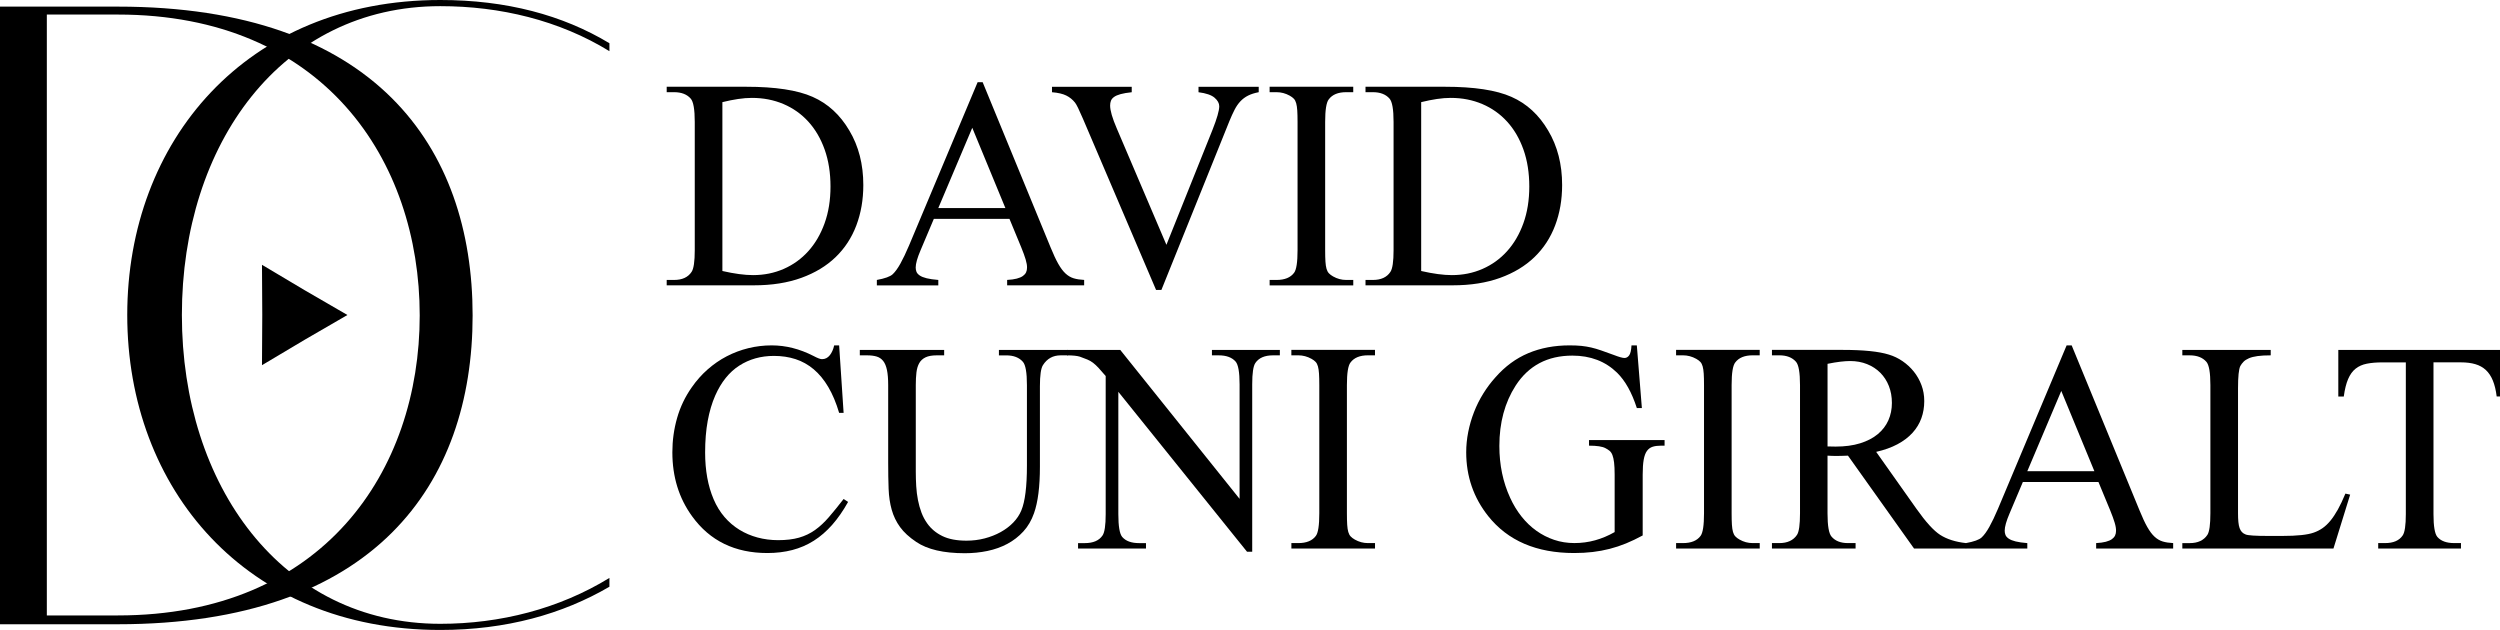 <svg xmlns="http://www.w3.org/2000/svg" width="877" height="221" viewBox="0 0 877 221" fill="none"><g clip-path="url(#clip0_3735_164)"><path d="M233.877 100.108V98.206H236.454C239.317 98.206 241.371 97.263 242.609 95.378C243.35 94.281 243.721 91.745 243.721 87.778V42.771C243.721 38.385 243.249 35.669 242.306 34.598C240.992 33.09 239.039 32.336 236.454 32.336H233.877V30.434H261.75C271.981 30.434 279.761 31.616 285.075 33.981C290.43 36.345 294.717 40.287 297.95 45.796C301.217 51.271 302.851 57.645 302.851 64.902C302.851 70.043 302.034 74.764 300.401 79.082C298.767 83.4 296.342 87.11 293.133 90.203C289.917 93.305 285.917 95.729 281.117 97.469C276.317 99.208 270.776 100.09 264.478 100.09H233.877V100.108ZM253.421 95.07C257.632 96.029 261.211 96.509 264.175 96.509C268.048 96.509 271.635 95.781 274.953 94.324C278.271 92.868 281.142 90.794 283.559 88.104C285.984 85.414 287.887 82.158 289.268 78.32C290.649 74.481 291.34 70.189 291.34 65.425C291.34 60.661 290.658 56.317 289.294 52.479C287.929 48.64 286.026 45.385 283.584 42.694C281.142 40.004 278.229 37.939 274.852 36.5C271.467 35.06 267.779 34.341 263.77 34.341C262.255 34.341 260.638 34.469 258.92 34.726C257.202 34.983 255.367 35.352 253.413 35.831V95.07H253.421Z" fill="black"></path><path d="M354.099 76.777H327.591L322.943 87.77C321.797 90.443 321.225 92.465 321.225 93.836C321.225 94.384 321.317 94.89 321.503 95.352C321.688 95.815 322.067 96.243 322.639 96.638C323.212 97.032 324.02 97.357 325.065 97.614C326.109 97.871 327.473 98.068 329.157 98.205V100.107H307.6V98.205C310.429 97.691 312.282 97.023 313.158 96.201C314.034 95.378 314.935 94.136 315.861 92.474C316.787 90.811 317.789 88.712 318.867 86.176L342.95 28.84H344.719L368.549 86.793C369.526 89.192 370.427 91.12 371.252 92.568C372.077 94.024 372.928 95.155 373.804 95.961C374.679 96.766 375.631 97.323 376.658 97.631C377.686 97.94 378.907 98.128 380.321 98.197V100.099H353.308V98.197C354.655 98.128 355.783 97.974 356.693 97.734C357.602 97.494 358.318 97.186 358.84 96.809C359.362 96.432 359.733 96.004 359.952 95.524C360.171 95.044 360.28 94.513 360.28 93.93C360.314 93.176 360.154 92.208 359.8 91.025C359.446 89.843 358.933 88.43 358.259 86.784L354.116 76.769L354.099 76.777ZM352.685 72.982L341.072 44.828L329.157 72.982H352.685Z" fill="black"></path><path d="M441.557 30.442V32.344C440.108 32.619 438.871 33.013 437.843 33.527C436.816 34.041 435.915 34.709 435.14 35.532C434.365 36.354 433.683 37.34 433.094 38.488C432.504 39.636 431.907 40.947 431.3 42.42L407.419 101.71H405.55L379.9 41.658C378.553 38.505 377.627 36.62 377.121 36.003C376.279 34.941 375.252 34.109 374.04 33.51C372.827 32.91 371.16 32.524 369.038 32.353V30.451H397.011V32.353C395.394 32.524 394.089 32.747 393.096 33.021C392.102 33.295 391.336 33.63 390.797 34.024C390.258 34.418 389.896 34.863 389.71 35.36C389.525 35.857 389.433 36.414 389.433 37.031C389.433 38.779 390.207 41.452 391.757 45.042L409.179 85.885L425.338 45.556C426.922 41.546 427.713 38.796 427.713 37.288C427.713 36.226 427.166 35.223 426.071 34.281C424.976 33.338 423.099 32.696 420.438 32.353V30.451H441.54L441.557 30.442Z" fill="black"></path><path d="M474.726 98.206V100.108H445.388V98.206H447.813C450.677 98.206 452.731 97.366 453.969 95.687C454.777 94.624 455.182 91.985 455.182 87.778V42.771C455.182 41.126 455.148 39.79 455.081 38.762C455.013 37.733 454.887 36.885 454.702 36.217C454.516 35.549 454.247 35.026 453.893 34.649C453.54 34.272 453.06 33.912 452.453 33.569C450.971 32.747 449.422 32.336 447.805 32.336H445.38V30.434H474.718V32.336H472.242C469.413 32.336 467.375 33.175 466.129 34.855C465.286 35.917 464.865 38.556 464.865 42.763V87.77C464.865 89.415 464.899 90.751 464.966 91.78C465.034 92.808 465.16 93.647 465.345 94.299C465.531 94.95 465.809 95.472 466.179 95.867C466.55 96.261 467.038 96.629 467.644 96.972C469.093 97.794 470.625 98.206 472.242 98.206H474.718H474.726Z" fill="black"></path><path d="M479.021 100.108V98.206H481.597C484.46 98.206 486.515 97.263 487.753 95.378C488.494 94.281 488.864 91.745 488.864 87.778V42.771C488.864 38.385 488.393 35.669 487.45 34.598C486.136 33.09 484.182 32.336 481.597 32.336H479.021V30.434H506.893C517.124 30.434 524.905 31.616 530.218 33.981C535.574 36.345 539.86 40.287 543.094 45.796C546.361 51.271 547.995 57.645 547.995 64.902C547.995 70.043 547.178 74.764 545.544 79.082C543.91 83.4 541.485 87.11 538.277 90.203C535.06 93.305 531.061 95.729 526.261 97.469C521.461 99.208 515.92 100.09 509.621 100.09H479.021V100.108ZM498.557 95.07C502.767 96.029 506.346 96.509 509.31 96.509C513.183 96.509 516.771 95.781 520.088 94.324C523.406 92.868 526.278 90.794 528.694 88.104C531.119 85.414 533.023 82.158 534.404 78.32C535.785 74.481 536.475 70.189 536.475 65.425C536.475 60.661 535.793 56.317 534.429 52.479C533.065 48.64 531.162 45.385 528.72 42.694C526.278 40.004 523.364 37.939 519.987 36.5C516.602 35.06 512.914 34.341 508.906 34.341C507.39 34.341 505.773 34.469 504.055 34.726C502.337 34.983 500.502 35.352 498.548 35.831V95.07H498.557Z" fill="black"></path><path d="M294.371 121.159L295.938 144.841H294.371C293.327 141.311 292.056 138.286 290.557 135.75C289.058 133.214 287.348 131.141 285.429 129.53C283.509 127.919 281.387 126.737 279.071 125.983C276.747 125.229 274.221 124.852 271.492 124.852C266.911 124.852 262.861 125.991 259.324 128.271C255.788 130.55 252.975 134.054 250.895 138.775C249.75 141.379 248.874 144.335 248.268 147.634C247.662 150.941 247.359 154.642 247.359 158.755C247.359 165.018 248.352 170.484 250.339 175.145C251.35 177.51 252.621 179.584 254.154 181.366C255.687 183.148 257.43 184.639 259.383 185.838C261.337 187.038 263.467 187.946 265.766 188.563C268.065 189.18 270.473 189.488 272.966 189.488C275.795 189.488 278.237 189.197 280.283 188.614C282.338 188.032 284.208 187.14 285.892 185.941C287.576 184.741 289.201 183.234 290.767 181.417C292.334 179.601 294.06 177.476 295.946 175.043L297.512 176.071C295.794 179.155 293.942 181.828 291.955 184.082C289.967 186.344 287.812 188.211 285.487 189.685C283.163 191.159 280.646 192.247 277.943 192.949C275.231 193.652 272.309 194.003 269.185 194.003C257.809 194.003 249.026 189.719 242.828 181.16C238.18 174.794 235.864 167.289 235.864 158.661C235.864 154.514 236.42 150.504 237.532 146.614C238.643 142.725 240.361 139.143 242.685 135.853C244.302 133.523 246.146 131.441 248.217 129.616C250.289 127.791 252.529 126.24 254.937 124.989C257.345 123.738 259.88 122.787 262.533 122.136C265.194 121.485 267.913 121.159 270.709 121.159C275.661 121.159 280.536 122.393 285.353 124.86C286.835 125.649 287.845 126.026 288.384 125.991C289.462 125.991 290.363 125.537 291.087 124.629C291.811 123.721 292.325 122.564 292.628 121.159H294.397H294.371Z" fill="black"></path><path d="M350.42 124.654V122.752H374.654V124.654H372.078C369.383 124.654 367.312 125.802 365.863 128.098C365.156 129.195 364.802 131.663 364.802 135.492V163.749C364.802 170.706 364.112 176.13 362.731 180.037C361.855 182.539 360.609 184.672 358.992 186.437C357.375 188.202 355.506 189.65 353.392 190.781C351.27 191.912 348.938 192.743 346.403 193.274C343.86 193.805 341.207 194.071 338.445 194.071C331.01 194.071 325.334 192.752 321.427 190.113C318.968 188.468 317.074 186.728 315.743 184.895C314.413 183.061 313.436 181.039 312.813 178.829C312.19 176.618 311.827 174.168 311.726 171.486C311.625 168.796 311.575 165.737 311.575 162.318V135.09C311.575 132.931 311.432 131.166 311.145 129.795C310.859 128.424 310.413 127.361 309.807 126.608C309.2 125.854 308.434 125.339 307.508 125.065C306.581 124.791 305.478 124.654 304.198 124.654H301.622V122.752H331.212V124.654H328.585C326.968 124.654 325.671 124.885 324.694 125.348C323.718 125.811 322.977 126.488 322.471 127.379C321.966 128.27 321.638 129.366 321.486 130.669C321.334 131.971 321.259 133.445 321.259 135.09V165.454C321.259 167.168 321.309 168.864 321.41 170.544C321.511 172.223 321.713 173.842 322.017 175.402C322.32 176.961 322.732 178.435 323.254 179.823C323.776 181.211 324.459 182.487 325.301 183.652C326.614 185.503 328.374 186.968 330.58 188.048C332.787 189.127 335.608 189.667 339.035 189.667C341.258 189.667 343.388 189.402 345.418 188.87C347.447 188.339 349.325 187.602 351.026 186.66C352.727 185.717 354.2 184.604 355.447 183.318C356.693 182.033 357.636 180.619 358.276 179.077C359.59 175.959 360.247 170.706 360.247 163.304V135.098C360.247 130.712 359.775 127.995 358.832 126.925C357.518 125.417 355.565 124.663 352.979 124.663H350.403L350.42 124.654Z" fill="black"></path><path d="M374.402 122.752H392.986L434.845 174.999V134.824C434.845 130.54 434.374 127.876 433.431 126.813C432.151 125.374 430.18 124.654 427.519 124.654H425.145V122.752H448.975V124.654H446.55C443.654 124.654 441.599 125.545 440.386 127.327C439.645 128.39 439.275 130.891 439.275 134.824V193.548H437.456L392.312 137.446V180.345C392.312 184.629 392.767 187.302 393.677 188.365C394.923 189.804 396.893 190.524 399.588 190.524H402.013V192.426H378.182V190.524H380.557C383.488 190.524 385.551 189.633 386.763 187.851C387.504 186.788 387.875 184.286 387.875 180.354V131.911C386.864 130.712 386.022 129.752 385.349 129.032C384.675 128.313 384.035 127.721 383.429 127.259C382.822 126.796 382.165 126.419 381.458 126.128C380.751 125.836 379.875 125.502 378.831 125.125C377.854 124.817 376.372 124.663 374.385 124.663V122.761L374.402 122.752Z" fill="black"></path><path d="M482.355 190.516V192.418H453.018V190.516H455.443C458.306 190.516 460.361 189.676 461.598 187.997C462.407 186.935 462.811 184.296 462.811 180.089V135.082C462.811 133.437 462.777 132.1 462.71 131.072C462.643 130.044 462.516 129.196 462.331 128.527C462.146 127.859 461.876 127.337 461.523 126.96C461.169 126.583 460.689 126.223 460.083 125.88C458.601 125.057 457.051 124.646 455.434 124.646H453.009V122.744H482.347V124.646H479.871C477.042 124.646 475.004 125.486 473.758 127.165C472.916 128.228 472.495 130.866 472.495 135.073V180.08C472.495 181.725 472.528 183.062 472.596 184.09C472.663 185.118 472.79 185.958 472.975 186.609C473.16 187.26 473.438 187.783 473.808 188.177C474.179 188.571 474.667 188.94 475.274 189.282C476.722 190.105 478.255 190.516 479.871 190.516H482.347H482.355Z" fill="black"></path><path d="M574.2 121.159L575.968 143.144H574.2C572.449 137.695 570.141 133.574 567.287 130.764C563.177 126.754 557.948 124.749 551.582 124.749C542.858 124.749 536.231 128.262 531.684 135.279C527.878 141.208 525.975 148.259 525.975 156.442C525.975 163.082 527.238 169.148 529.764 174.631C530.876 177.065 532.206 179.258 533.755 181.203C535.305 183.156 537.039 184.819 538.959 186.189C540.879 187.56 542.959 188.623 545.191 189.377C547.422 190.131 549.797 190.508 552.289 190.508C554.782 190.508 557.249 190.182 559.582 189.531C561.923 188.88 564.205 187.92 566.419 186.652V166.518C566.419 164.735 566.352 163.305 566.217 162.225C566.083 161.145 565.889 160.28 565.636 159.629C565.384 158.978 565.047 158.481 564.626 158.138C564.205 157.795 563.725 157.487 563.186 157.213C562.108 156.63 560.188 156.339 557.426 156.339V154.385H583.934V156.339H582.671C581.526 156.339 580.549 156.467 579.741 156.724C578.933 156.981 578.267 157.47 577.745 158.19C577.223 158.909 576.844 159.937 576.608 161.274C576.373 162.611 576.255 164.358 576.255 166.518V187.834C574.234 188.931 572.28 189.865 570.402 190.636C568.516 191.407 566.605 192.041 564.668 192.538C562.731 193.035 560.744 193.404 558.706 193.643C556.668 193.883 554.504 194.003 552.214 194.003C538.985 194.003 528.939 189.685 522.067 181.057C516.922 174.58 514.346 167.117 514.346 158.661C514.346 156.296 514.582 153.923 515.053 151.549C515.525 149.168 516.198 146.846 517.074 144.592C517.95 142.33 519.028 140.163 520.308 138.098C521.588 136.033 523.019 134.114 524.602 132.366C527.97 128.528 531.81 125.709 536.139 123.884C540.467 122.067 545.283 121.159 550.605 121.159C552.188 121.159 553.569 121.219 554.748 121.339C555.927 121.459 557.072 121.648 558.184 121.905C559.295 122.162 560.466 122.504 561.695 122.933C562.925 123.361 564.382 123.884 566.066 124.501C567.918 125.22 569.181 125.58 569.855 125.58C570.529 125.58 571.042 125.28 571.497 124.681C571.952 124.081 572.23 122.907 572.331 121.159H574.2Z" fill="black"></path><path d="M617.314 190.516V192.418H587.976V190.516H590.401C593.264 190.516 595.319 189.676 596.557 187.997C597.365 186.935 597.769 184.296 597.769 180.089V135.082C597.769 133.437 597.736 132.1 597.668 131.072C597.601 130.044 597.475 129.196 597.29 128.527C597.104 127.859 596.835 127.337 596.481 126.96C596.127 126.583 595.647 126.223 595.041 125.88C593.559 125.057 592.01 124.646 590.393 124.646H587.968V122.744H617.306V124.646H614.83C612 124.646 609.963 125.486 608.716 127.165C607.874 128.228 607.453 130.866 607.453 135.073V180.08C607.453 181.725 607.487 183.062 607.554 184.09C607.622 185.118 607.748 185.958 607.933 186.609C608.119 187.26 608.396 187.783 608.767 188.177C609.137 188.571 609.626 188.94 610.232 189.282C611.68 190.105 613.213 190.516 614.83 190.516H617.306H617.314Z" fill="black"></path><path d="M689.724 192.418H671.442L648.268 159.843C647.393 159.877 646.61 159.903 645.919 159.92C645.229 159.937 644.614 159.946 644.075 159.946C643.637 159.946 643.166 159.946 642.66 159.92C642.155 159.903 641.633 159.877 641.094 159.843V180.089C641.094 184.476 641.566 187.192 642.509 188.254C643.789 189.762 645.709 190.516 648.26 190.516H650.938V192.418H621.6V190.516H624.177C627.04 190.516 629.103 189.557 630.383 187.637C631.09 186.575 631.444 184.056 631.444 180.089V135.082C631.444 130.695 630.972 127.979 630.029 126.908C628.716 125.4 626.762 124.646 624.177 124.646H621.6V122.744H646.542C653.742 122.744 659.098 123.292 662.601 124.389C664.318 124.903 665.927 125.674 667.426 126.703C668.924 127.731 670.238 128.947 671.367 130.352C672.495 131.758 673.387 133.334 674.044 135.082C674.701 136.83 675.03 138.698 675.03 140.685C675.03 142.844 674.693 144.858 674.019 146.717C673.345 148.585 672.31 150.29 670.912 151.832C669.514 153.374 667.754 154.711 665.632 155.842C663.51 156.973 661.017 157.864 658.163 158.515L672.301 178.504C675.568 183.131 678.339 186.172 680.629 187.646C682.987 189.154 686.01 190.113 689.715 190.525V192.427L689.724 192.418ZM641.102 156.613C641.742 156.613 642.298 156.622 642.77 156.639C643.241 156.656 643.629 156.664 643.932 156.664C647.199 156.664 650.062 156.279 652.538 155.508C655.013 154.737 657.077 153.666 658.727 152.295C660.377 150.924 661.615 149.305 662.441 147.445C663.266 145.578 663.678 143.547 663.678 141.354C663.678 139.16 663.325 137.215 662.617 135.416C661.91 133.617 660.908 132.066 659.611 130.764C658.314 129.461 656.765 128.45 654.963 127.731C653.161 127.011 651.182 126.651 649.035 126.651C648.058 126.651 646.913 126.728 645.599 126.882C644.285 127.037 642.787 127.285 641.102 127.628V156.604V156.613Z" fill="black"></path><path d="M736.122 169.096H709.613L704.965 180.089C703.82 182.762 703.247 184.784 703.247 186.155C703.247 186.703 703.34 187.209 703.525 187.672C703.71 188.134 704.089 188.563 704.662 188.957C705.235 189.351 706.043 189.677 707.087 189.934C708.131 190.191 709.495 190.388 711.18 190.525V192.427H689.623V190.525C692.452 190.011 694.304 189.342 695.18 188.52C696.056 187.697 696.957 186.455 697.883 184.793C698.81 183.131 699.812 181.032 700.889 178.495L724.973 121.159H726.741L750.572 179.112C751.548 181.511 752.449 183.439 753.275 184.887C754.1 186.344 754.95 187.475 755.826 188.28C756.702 189.085 757.653 189.642 758.681 189.951C759.708 190.259 760.929 190.448 762.344 190.516V192.418H735.33V190.516C736.677 190.448 737.806 190.293 738.715 190.054C739.625 189.814 740.34 189.505 740.863 189.128C741.385 188.751 741.755 188.323 741.974 187.843C742.193 187.363 742.303 186.832 742.303 186.249C742.336 185.495 742.176 184.527 741.823 183.345C741.469 182.163 740.955 180.749 740.282 179.104L736.139 169.088L736.122 169.096ZM734.707 165.292L723.095 137.138L711.18 165.292H734.707Z" fill="black"></path><path d="M822.771 173.157L824.438 173.517L818.577 192.426H765.561V190.524H768.137C771 190.524 773.063 189.564 774.343 187.645C775.051 186.583 775.404 184.047 775.404 180.045V135.09C775.404 130.703 774.933 127.987 773.99 126.916C772.676 125.408 770.722 124.654 768.137 124.654H765.561V122.752H796.566V124.654C794.713 124.654 793.172 124.74 791.943 124.911C790.713 125.082 789.703 125.339 788.911 125.682C788.12 126.025 787.497 126.428 787.042 126.89C786.587 127.353 786.208 127.858 785.905 128.407C785.366 129.469 785.097 132.091 785.097 136.263V180.037C785.097 181.236 785.139 182.264 785.223 183.121C785.307 183.978 785.45 184.689 785.652 185.255C785.854 185.82 786.124 186.283 786.461 186.643C786.798 187.003 787.235 187.285 787.774 187.491C788.583 187.834 791.21 188.005 795.648 188.005H800.65C805.87 188.005 809.55 187.611 811.706 186.823C812.784 186.446 813.794 185.932 814.737 185.28C815.681 184.629 816.598 183.764 817.491 182.684C818.384 181.605 819.259 180.294 820.118 178.752C820.977 177.209 821.861 175.342 822.771 173.148V173.157Z" fill="black"></path><path d="M877 122.752V139.091H875.838C875.569 136.898 875.122 135.038 874.499 133.513C873.876 131.988 873.059 130.754 872.049 129.812C871.038 128.869 869.809 128.184 868.361 127.756C866.912 127.327 865.228 127.113 863.308 127.113H853.666V180.337C853.666 184.621 854.121 187.294 855.031 188.356C856.277 189.796 858.247 190.515 860.934 190.515H863.308V192.417H834.274V190.515H836.699C839.595 190.515 841.65 189.624 842.854 187.842C843.595 186.78 843.966 184.278 843.966 180.345V127.122H835.739C833.65 127.122 831.832 127.276 830.282 127.584C828.733 127.893 827.419 128.475 826.341 129.332C825.263 130.189 824.388 131.406 823.714 132.982C823.04 134.558 822.535 136.598 822.198 139.099H820.278V122.761H876.983L877 122.752Z" fill="black"></path><path d="M165.795 110.655C165.795 169.773 131.422 218.987 41.371 218.987H0V2.322H41.371C131.414 2.322 165.795 51.536 165.795 110.655ZM147.236 110.655C147.236 56.18 113.469 5.107 41.371 5.107H16.429V215.894H41.371C113.469 215.894 147.236 165.129 147.236 110.655Z" fill="black"></path><path d="M63.804 110.5C63.804 170.235 98.783 218.832 154.461 218.832C175.454 218.832 196.135 213.572 213.785 202.733V205.826C197.356 215.422 177.584 220.991 154.461 220.991C86.321 220.991 44.638 171.469 44.638 110.491C44.638 49.514 86.312 0 154.461 0C177.584 0 197.356 5.261 213.785 15.165V17.95C196.144 7.111 175.454 2.159 154.461 2.159C98.792 2.159 63.804 50.448 63.804 110.491V110.5Z" fill="black"></path><path d="M121.873 110.5L106.842 119.213L91.904 128.107L92.005 110.5L91.904 92.893L106.842 101.786L121.873 110.5Z" fill="black"></path></g><defs><clipPath id="clip0_3735_164"><rect width="877" height="221" fill="white"></rect></clipPath></defs></svg>